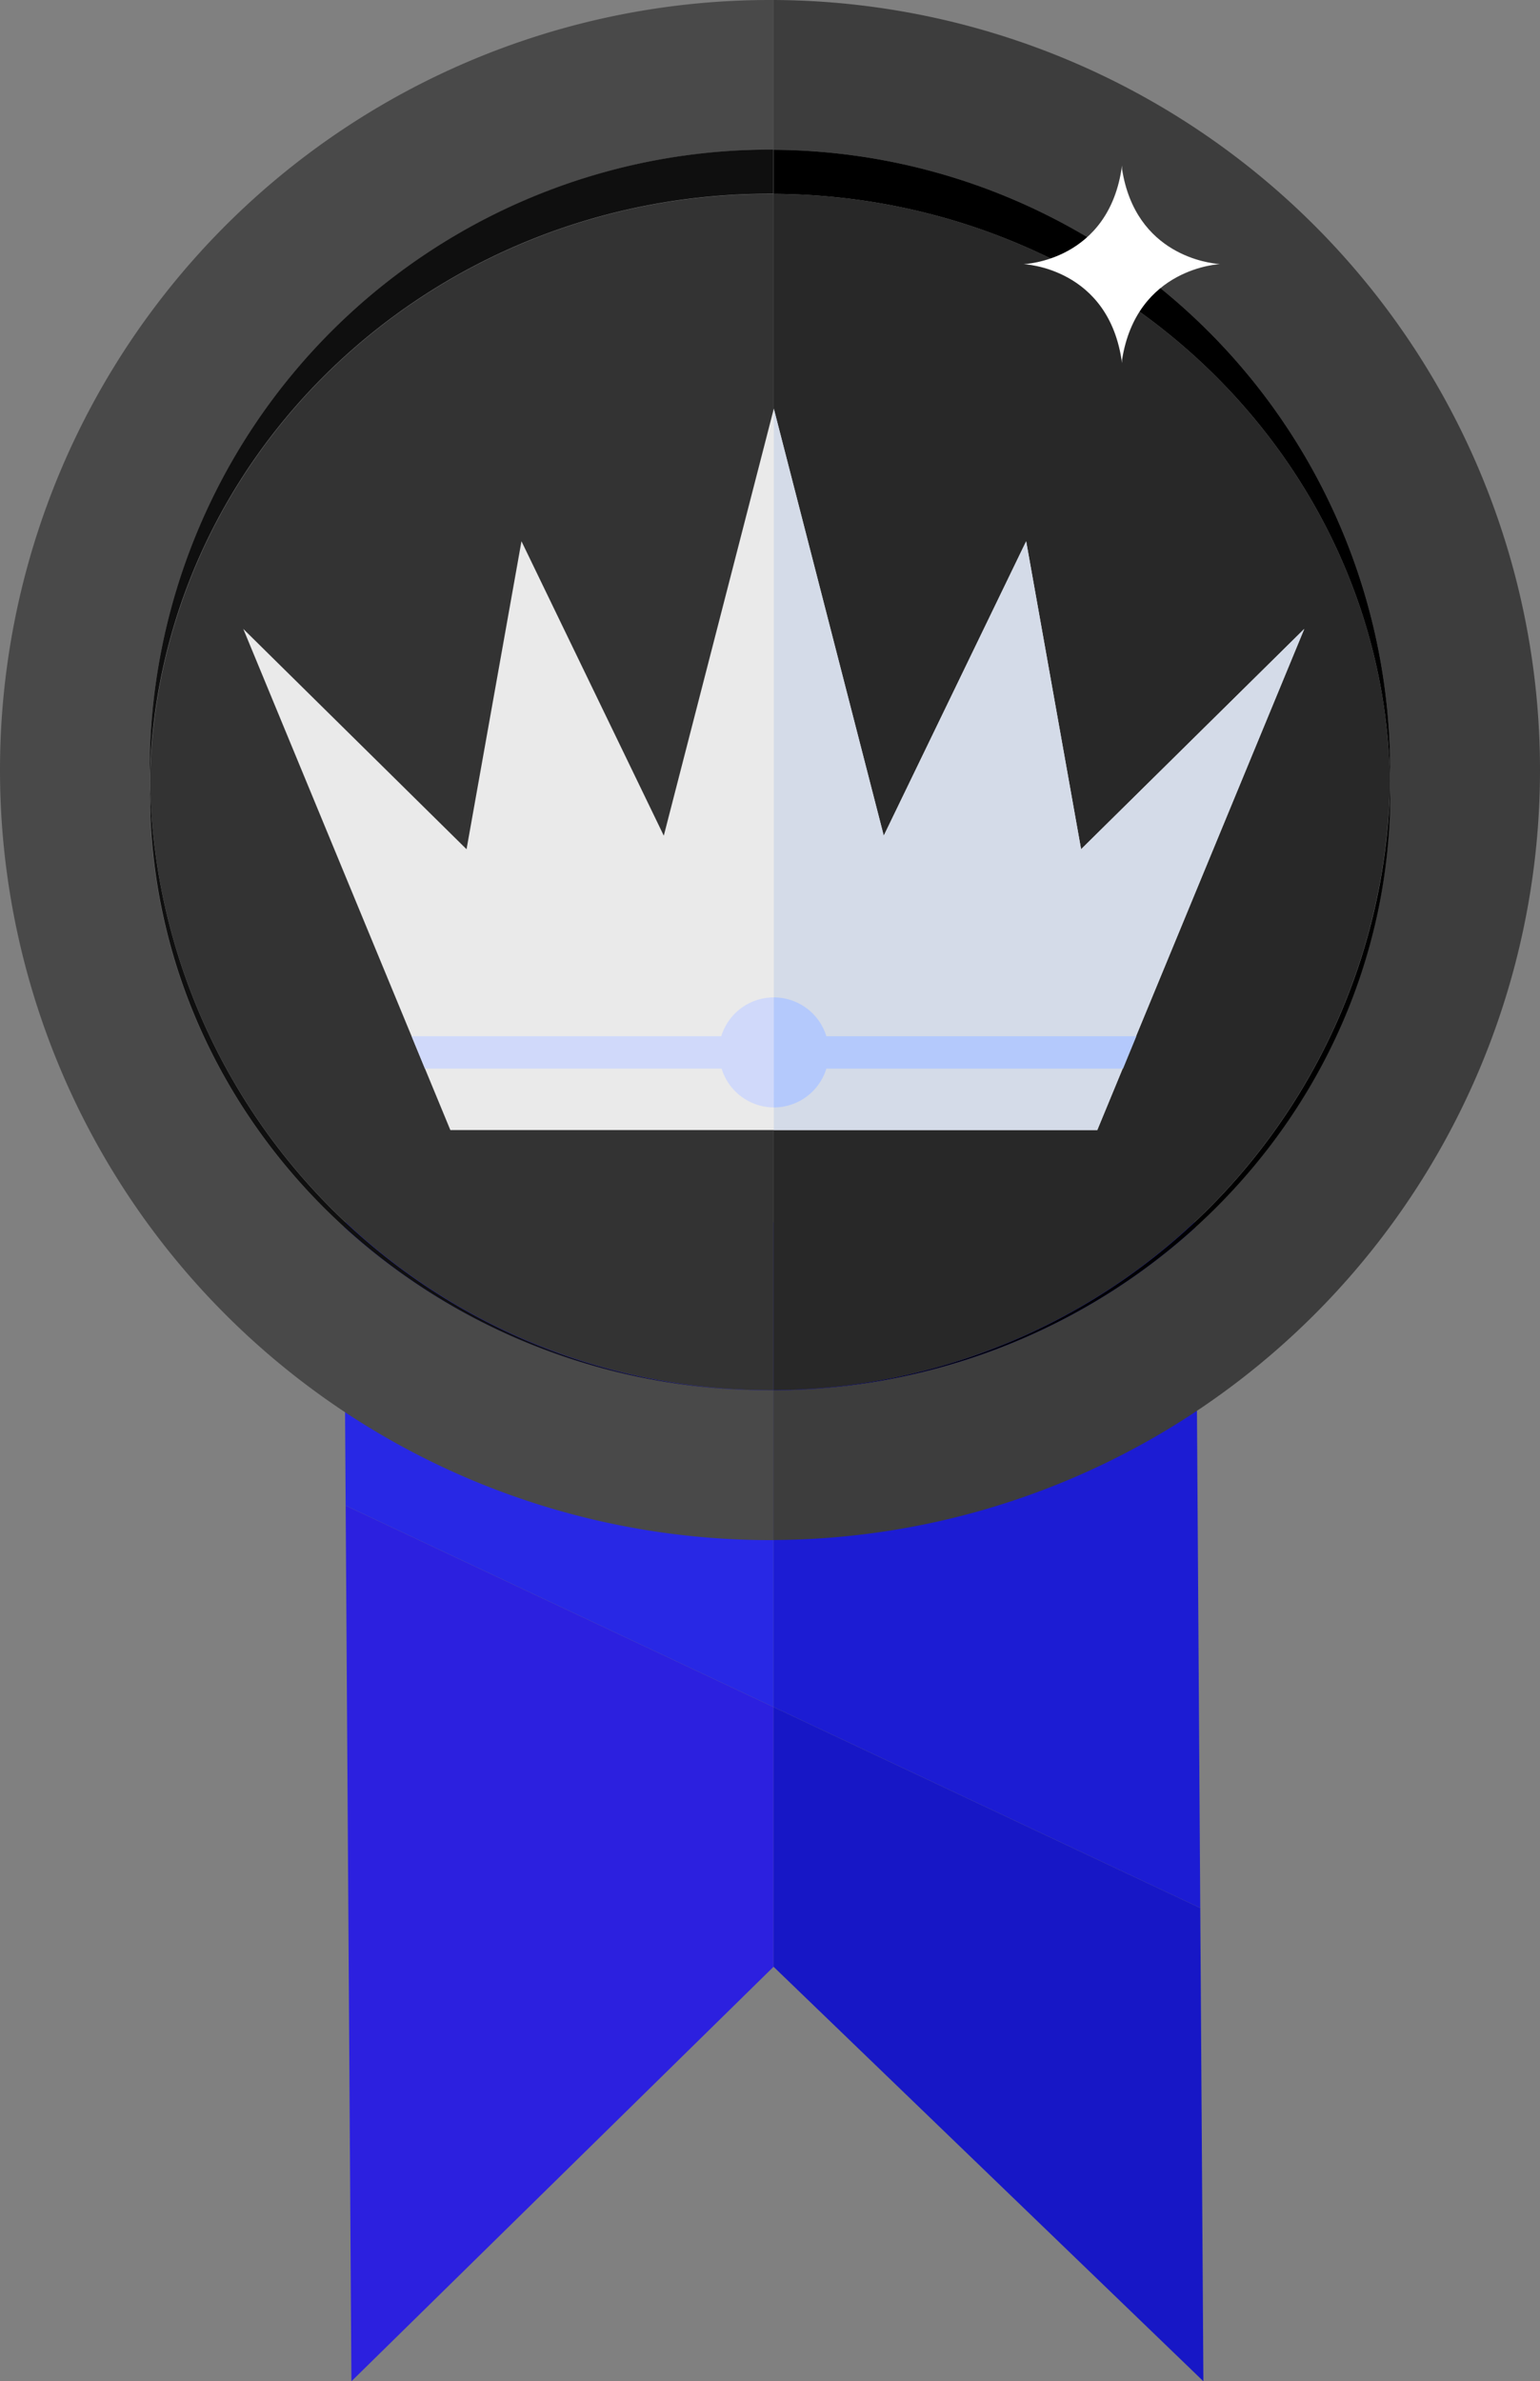 <svg xmlns="http://www.w3.org/2000/svg" viewBox="0 0 181.68 280.91"><rect x="0" y="0" width="181.68" height="280.91" fill="#808080" stroke="none"/><defs><style>.cls-1{fill:#2828e5;}.cls-2{fill:#2c20df;}.cls-3{fill:#1c1cd3;}.cls-4{fill:#1717c6;}.cls-5{fill:#494949;}.cls-6{fill:#3d3d3d;}.cls-7{fill:#0f0f0f;}.cls-8{fill:#ffbb2b;}.cls-9{fill:#333;}.cls-10{fill:#282828;}.cls-11{fill:#fff;}.cls-12{fill:#eaeaea;}.cls-13{fill:#d4dbe8;}.cls-14{fill:#d0d9fa;}.cls-15{fill:#b4c9fc;}</style></defs><g id="Layer_2" data-name="Layer 2"><g id="Layer_1-2" data-name="Layer 1"><polygon class="cls-1" points="91.26 144.19 40.56 144.19 40.78 177.61 91.26 201.38 91.26 144.19"/><polygon class="cls-2" points="40.78 177.61 41.46 280.91 91.26 232.01 91.26 201.38 40.78 177.61"/><polygon class="cls-3" points="141.6 225.08 141.06 144.19 91.26 144.19 91.26 201.38 141.6 225.08"/><polygon class="cls-4" points="91.26 201.38 91.26 232.01 141.97 280.91 141.6 225.08 91.26 201.38"/><path class="cls-5" d="M90.84,164c-40.42,0-73.18-31.6-73.18-70.58,0-.43,0-.85,0-1.28s0-.88,0-1.32A73.18,73.18,0,0,1,90.84,17.66h.42V0h-.42a90.84,90.84,0,0,0,0,181.68h.42V164Z"/><path class="cls-6" d="M181.68,90.84A90.83,90.83,0,0,0,91.26,0V17.67A73.17,73.17,0,0,1,164,90.84c0,.44,0,.88,0,1.32s0,.85,0,1.28c0,38.84-32.54,70.35-72.76,70.57v17.66A90.84,90.84,0,0,0,181.68,90.84Z"/><path class="cls-7" d="M17.66,90.84c0,.44,0,.88,0,1.32.71-38.39,33.17-69.31,73.15-69.31l.42,0v-5.2h-.42A73.18,73.18,0,0,0,17.66,90.84Z"/><path d="M164,92.16c0-.44,0-.88,0-1.32A73.17,73.17,0,0,0,91.26,17.67v5.2C131,23.08,163.28,53.91,164,92.16Z"/><path class="cls-7" d="M17.69,92.16c0,.43,0,.85,0,1.28,0,39,32.76,70.58,73.18,70.58A73.16,73.16,0,0,1,17.69,92.16Z"/><path class="cls-8" d="M90.84,164h0Z"/><path d="M91.26,164h0c40.22-.22,72.76-31.73,72.76-70.57,0-.43,0-.85,0-1.28A73.17,73.17,0,0,1,91.26,164Z"/><path class="cls-9" d="M91.26,22.87l-.42,0c-40,0-72.44,30.92-73.15,69.31A73.16,73.16,0,0,0,90.84,164h.42Z"/><path class="cls-10" d="M91.26,22.87V164A73.17,73.17,0,0,0,164,92.16C163.28,53.91,131,23.08,91.26,22.87Z"/><path class="cls-11" d="M144,31.15h-.12c-1.12-.08-9.92-1-11.51-11.22l0-.41v.16l0-.16c-1.5,11.32-11.63,11.64-11.63,11.64s10.13.37,11.63,11.68l0-.17v.12l0-.32C134.08,31.51,144,31.15,144,31.15Z"/><polyline class="cls-12" points="91.29 48.21 78.31 98.58 61.52 63.85 55.04 100.18 28.7 74.19 53.13 133.31 129.45 133.31 153.87 74.19 127.54 100.18 121.06 63.85 104.26 98.58 91.29 48.21"/><polyline class="cls-13" points="91.29 48.21 91.29 133.31 129.45 133.31 153.87 74.19 127.54 100.18 121.06 63.85 104.26 98.58 91.29 48.21"/><path class="cls-14" d="M91.29,117.66a6.48,6.48,0,0,0-6.2,4.58H48.56l1.57,3.82h35a6.48,6.48,0,0,0,6.2,4.58"/><path class="cls-15" d="M91.29,130.64a6.48,6.48,0,0,0,6.2-4.58h35l1.57-3.82H97.49a6.48,6.48,0,0,0-6.2-4.58"/></g></g></svg>